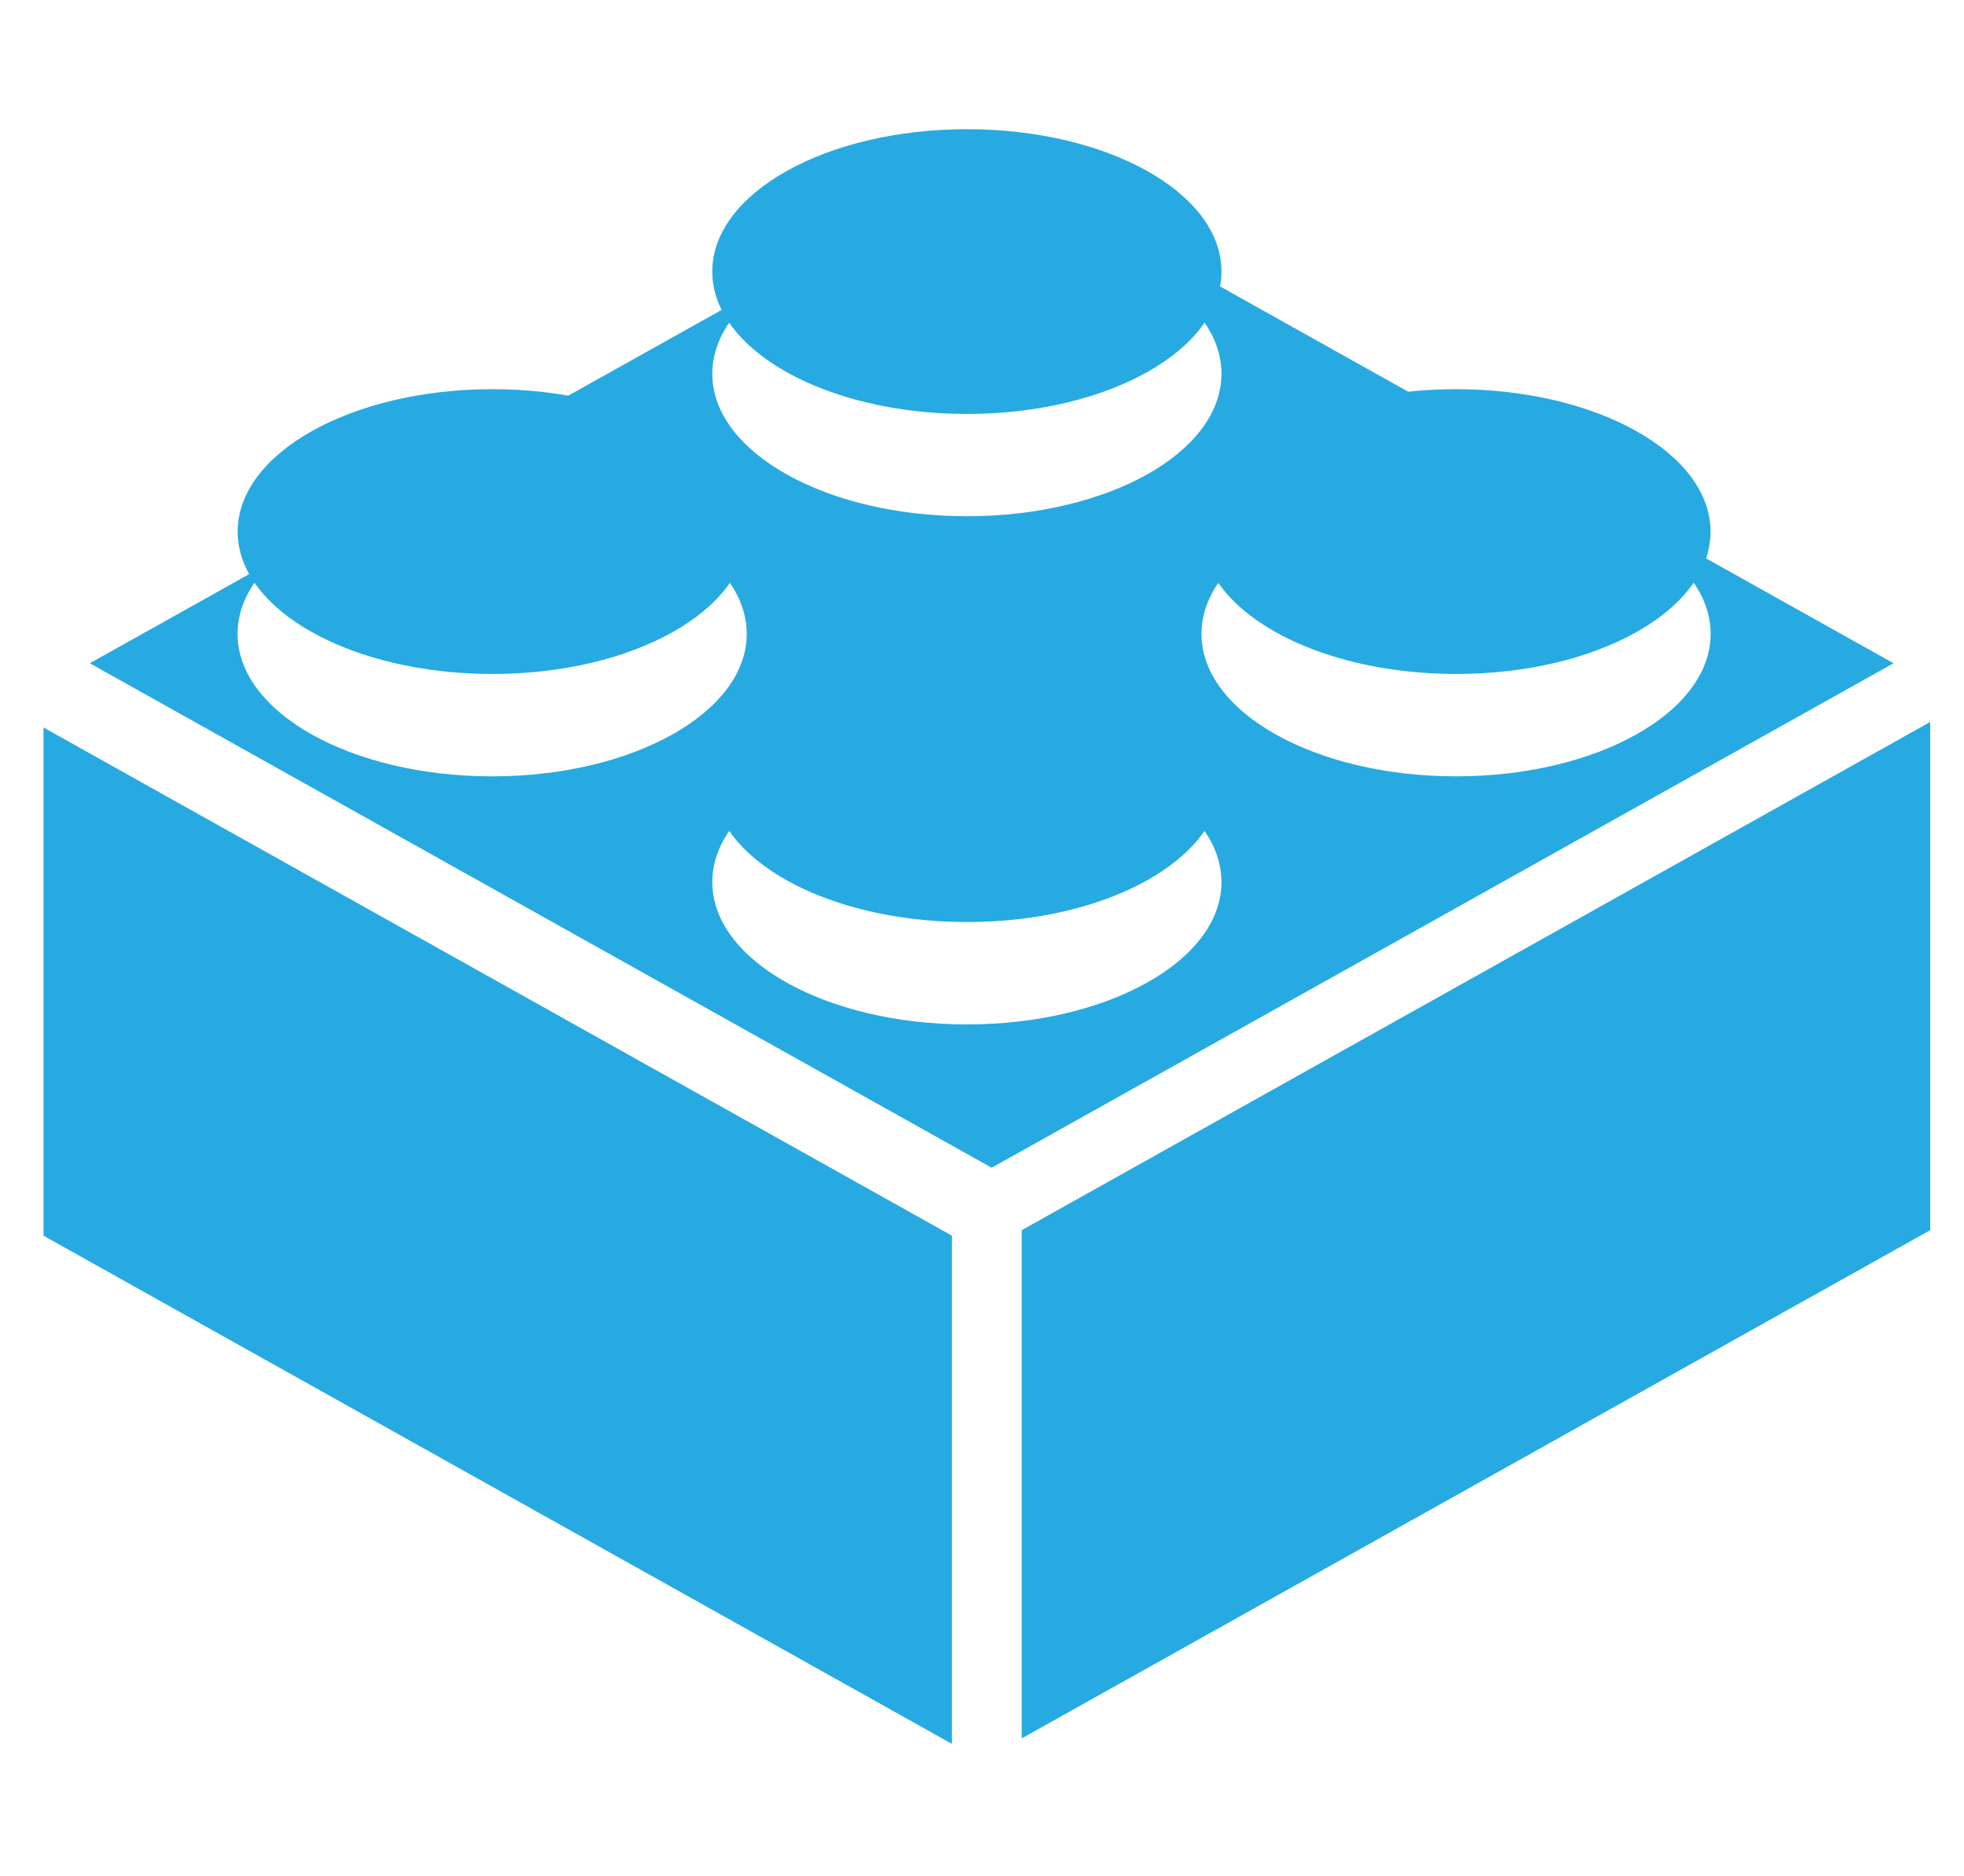 <?xml version="1.0" encoding="utf-8"?>
<!-- Generator: Adobe Illustrator 15.1.0, SVG Export Plug-In . SVG Version: 6.00 Build 0)  -->
<!DOCTYPE svg PUBLIC "-//W3C//DTD SVG 1.1//EN" "http://www.w3.org/Graphics/SVG/1.1/DTD/svg11.dtd">
<svg version="1.1" id="Layer_1" xmlns="http://www.w3.org/2000/svg" xmlns:xlink="http://www.w3.org/1999/xlink" x="0px" y="0px"
	 width="87.318px" height="83.411px" viewBox="0 0 87.318 83.411" enable-background="new 0 0 87.318 83.411" xml:space="preserve">
<g transform="translate(-306.264,190.845)">
	<g>
		<g transform="matrix(5.349,0,0,5.349,-1332.004,-1857.969)">
			<path fill="#27AAE1" d="M314.768,326.119v-4.224l7.551-4.224v4.224L314.768,326.119z"/>
			<path fill="#27AAE1" d="M314.188,326.165v-4.224l-7.551-4.224v4.224L314.188,326.165z"/>
			<path fill="#27AAE1" d="M312.483,316.089c0-0.654-0.947-1.184-2.116-1.184c-1.169,0-2.116,0.53-2.116,1.184
				c0,0.654,0.947,1.183,2.116,1.183C311.535,317.273,312.483,316.743,312.483,316.089z"/>
			<path fill="#27AAE1" d="M316.428,318.151c0-0.654-0.947-1.184-2.116-1.184c-1.168,0-2.116,0.53-2.116,1.184
				c0,0.654,0.947,1.183,2.116,1.183C315.481,319.335,316.428,318.805,316.428,318.151L316.428,318.151z"/>
			<path fill="#27AAE1" d="M320.493,316.089c0-0.654-0.947-1.184-2.116-1.184c-1.168,0-2.116,0.53-2.116,1.184
				c0,0.654,0.948,1.183,2.116,1.183C319.546,317.273,320.493,316.743,320.493,316.089z"/>
			<path fill="#27AAE1" d="M314.52,312.99l-1.621,0.906c0.375-0.188,0.87-0.303,1.413-0.303c1.169,0,2.116,0.53,2.116,1.184
				c0,0.654-0.947,1.184-2.116,1.184c-1.168,0-2.116-0.53-2.116-1.184c0-0.304,0.205-0.581,0.541-0.79l-3.468,1.939
				c0.32-0.108,0.695-0.171,1.097-0.171c1.168,0,2.116,0.53,2.116,1.184c0,0.653-0.947,1.184-2.116,1.184
				c-1.169,0-2.116-0.53-2.116-1.184c0-0.225,0.112-0.435,0.306-0.614l-1.534,0.858l7.496,4.193l7.496-4.193L314.52,312.99z
				 M314.312,320.185c-1.168,0-2.116-0.53-2.116-1.183c0-0.654,0.947-1.184,2.116-1.184c1.169,0,2.116,0.53,2.116,1.184
				C316.428,319.655,315.481,320.185,314.312,320.185z M318.378,318.123c-1.168,0-2.116-0.53-2.116-1.184
				c0-0.654,0.948-1.184,2.116-1.184c1.169,0,2.116,0.53,2.116,1.184C320.493,317.593,319.546,318.123,318.378,318.123z"/>
			<path fill="#27AAE1" d="M316.428,313.927c0-0.654-0.947-1.183-2.116-1.183c-1.168,0-2.116,0.53-2.116,1.183
				c0,0.654,0.947,1.184,2.116,1.184C315.481,315.111,316.428,314.581,316.428,313.927L316.428,313.927z"/>
		</g>
	</g>
</g>
</svg>
